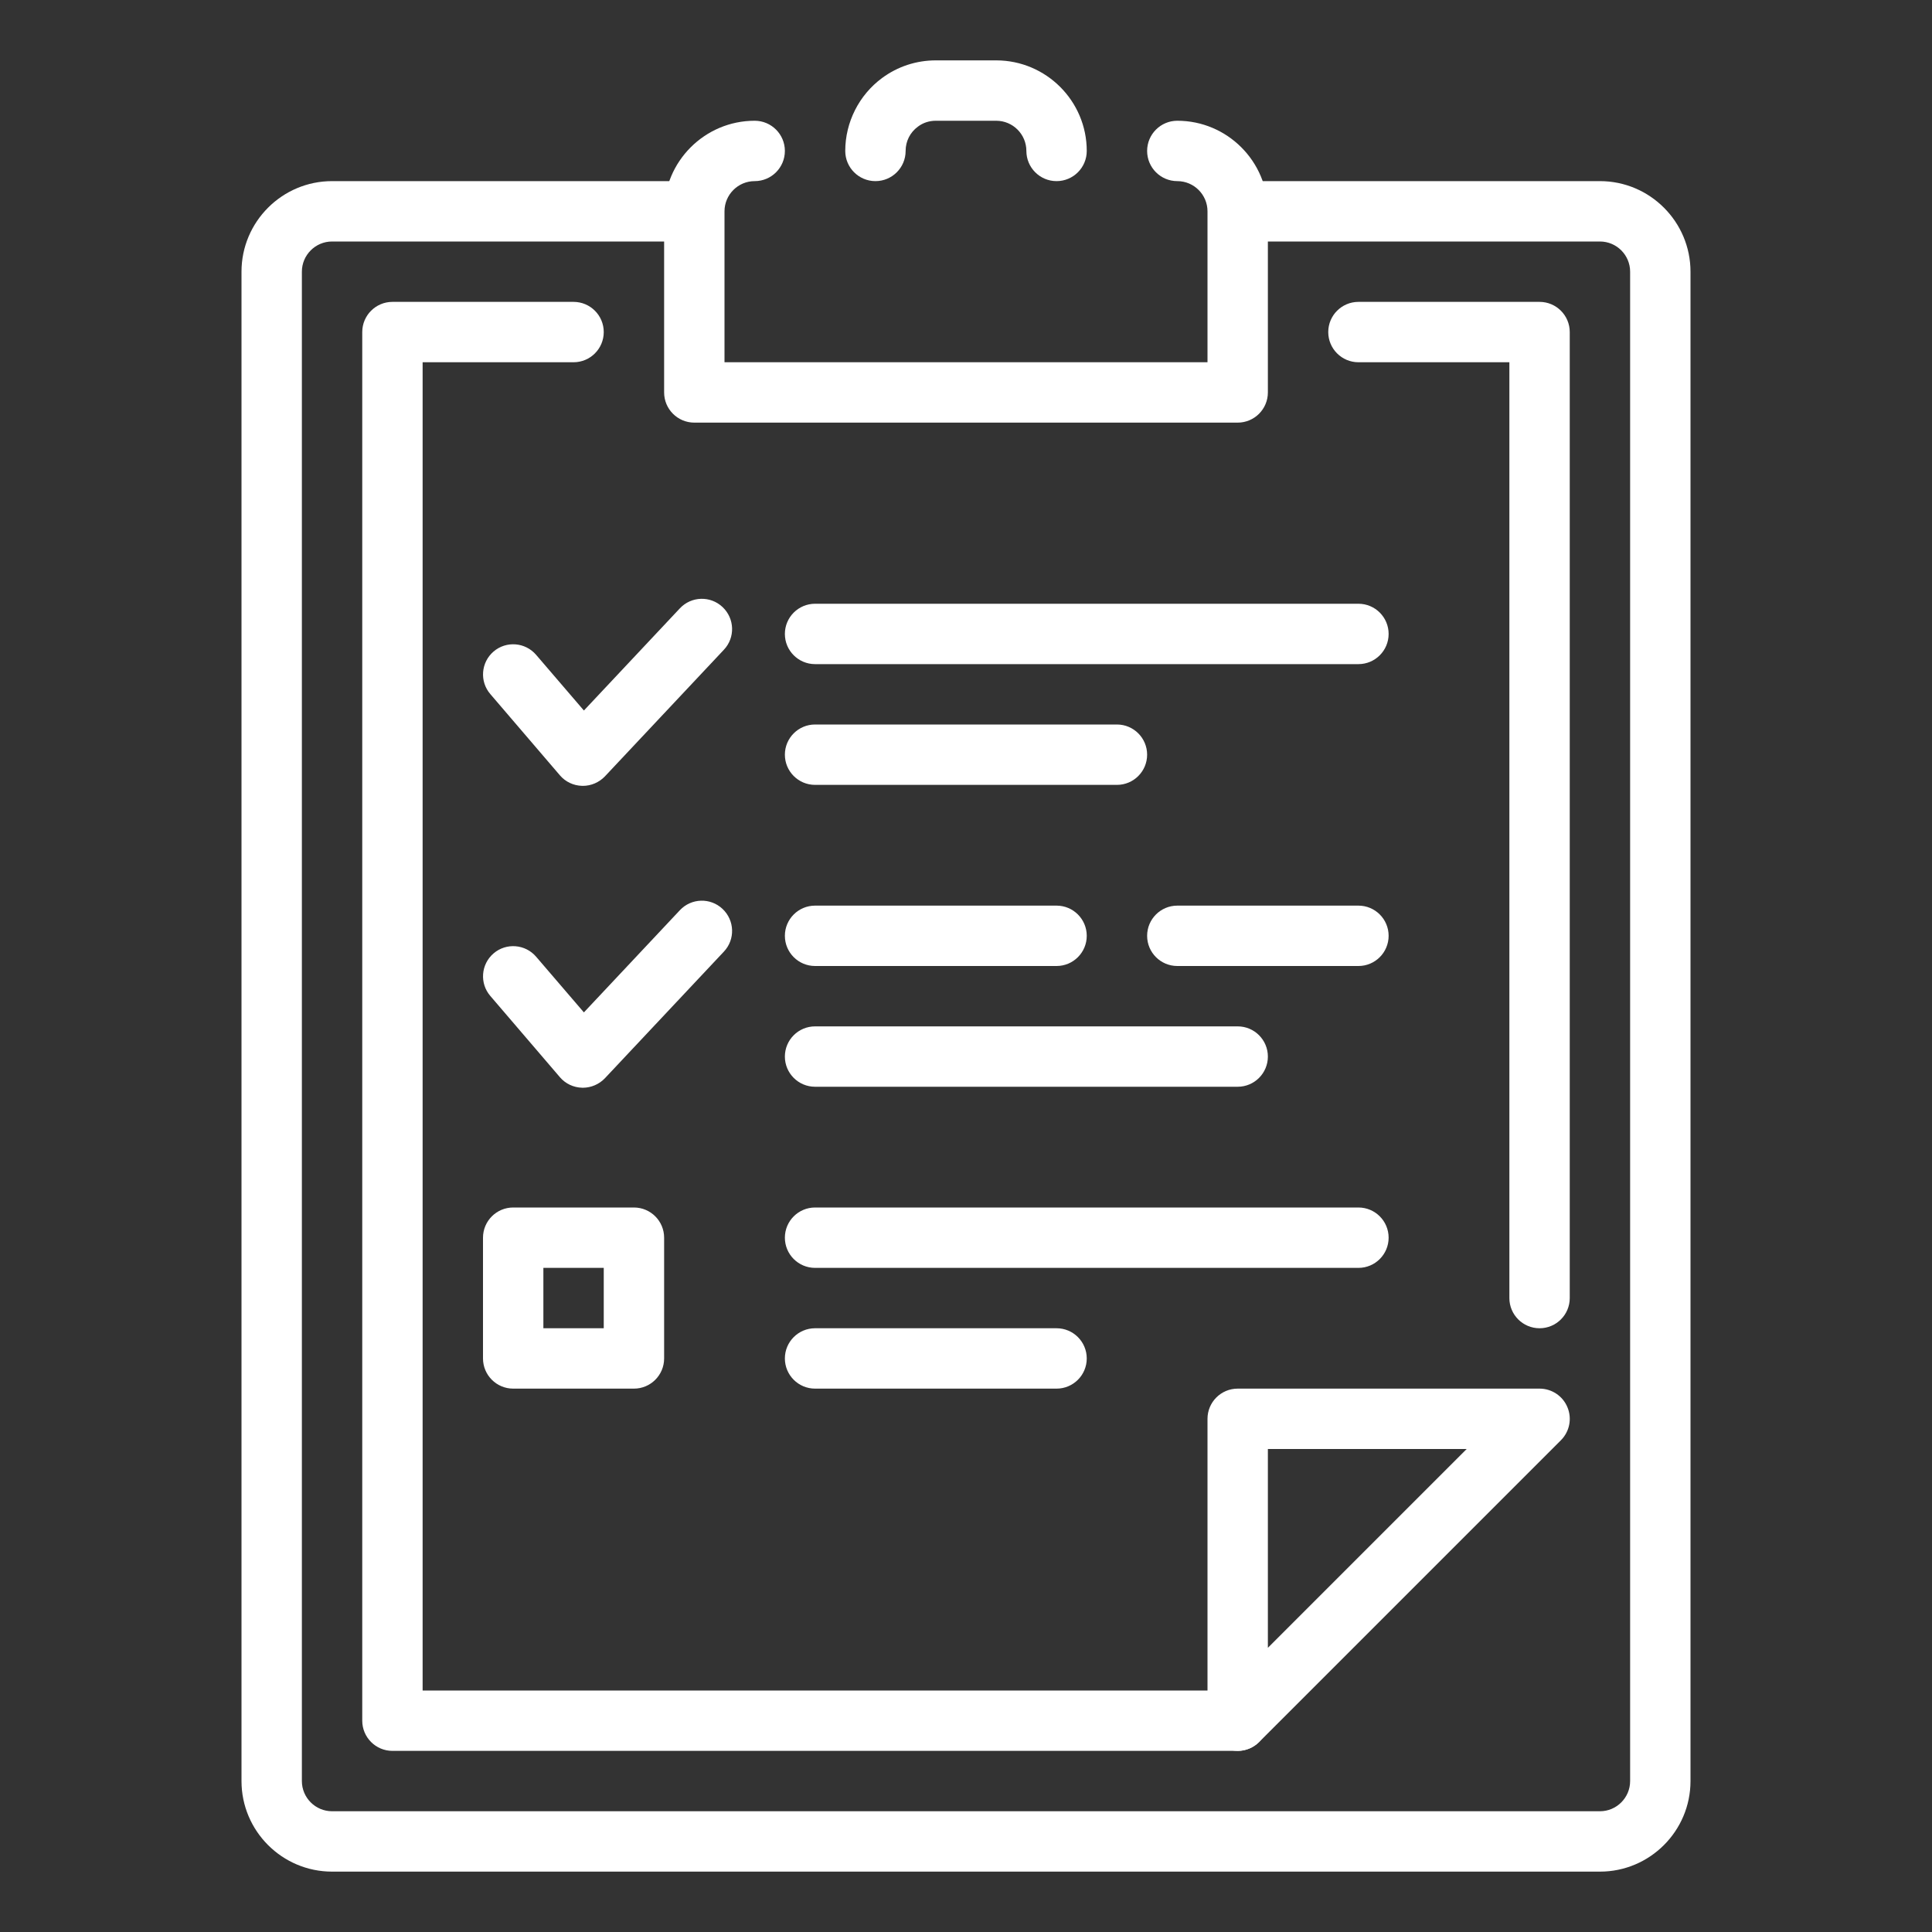 <svg xmlns="http://www.w3.org/2000/svg" id="_x3C_Layer_x3E_" viewBox="0 0 800 800"><rect x="0" y="0" width="800" height="800" fill="#333333" stroke="none"/><defs><style>      .st0 {        fill: #fff;      }    </style></defs><g id="clipboard"><g><path class="st0" d="M662.5,75h-148.95v25h148.95c6.9,0,12.5,5.62,12.5,12.5v625c0,6.87-5.6,12.5-12.5,12.5H137.5c-6.9,0-12.5-5.63-12.5-12.5V112.5c0-6.88,5.6-12.5,12.5-12.5h150v-25h-150c-20.68,0-37.5,16.83-37.5,37.5v625c0,20.67,16.82,37.5,37.5,37.5h525c20.67,0,37.5-16.83,37.5-37.5V112.5c0-20.67-16.83-37.5-37.5-37.5Z"></path><path class="st0" d="M637.5,550c-6.9,0-12.5-5.6-12.5-12.5V150h-62.5c-6.9,0-12.5-5.6-12.5-12.5s5.6-12.5,12.5-12.5h75c6.9,0,12.5,5.6,12.5,12.5v400c0,6.9-5.6,12.5-12.5,12.5Z"></path><path class="st0" d="M512.5,725H162.5c-6.9,0-12.5-5.6-12.5-12.5V137.5c0-6.9,5.6-12.5,12.5-12.5h75c6.9,0,12.5,5.6,12.5,12.5s-5.6,12.5-12.5,12.5h-62.5v550h337.5c6.9,0,12.5,5.6,12.5,12.5s-5.6,12.5-12.5,12.5Z"></path><path class="st0" d="M512.5,725c-1.6,0-3.22-.33-4.77-.95-4.68-1.92-7.73-6.5-7.73-11.55v-125c0-6.9,5.6-12.5,12.5-12.5h125c5.05,0,9.63,3.05,11.55,7.73,1.95,4.68.87,10.05-2.7,13.63l-125,125c-2.4,2.37-5.6,3.65-8.85,3.65ZM525,600v82.32l82.32-82.32h-82.32Z"></path><g id="customer_survey_questionnaire"><path class="st0" d="M241.32,450.4h-.27c-3.55-.08-6.9-1.65-9.2-4.35l-28.82-33.65c-4.5-5.22-3.9-13.12,1.35-17.62s13.15-3.85,17.62,1.38l19.78,23.05,39.75-42.32c4.73-5.03,12.63-5.28,17.67-.52s5.28,12.65.55,17.67l-49.3,52.47c-2.38,2.47-5.68,3.9-9.13,3.9Z"></path><path class="st0" d="M241.32,325.4h-.27c-3.55-.08-6.9-1.65-9.2-4.35l-28.82-33.65c-4.5-5.22-3.9-13.12,1.35-17.62s13.15-3.85,17.62,1.38l19.78,23.05,39.75-42.32c4.73-5.03,12.63-5.28,17.67-.52s5.28,12.65.55,17.67l-49.3,52.47c-2.38,2.47-5.68,3.9-9.13,3.9Z"></path><path class="st0" d="M437.5,575h-100c-6.9,0-12.5-5.6-12.5-12.5s5.6-12.5,12.5-12.5h100c6.9,0,12.5,5.6,12.5,12.5s-5.6,12.5-12.5,12.5Z"></path><path class="st0" d="M562.5,525h-225c-6.9,0-12.5-5.6-12.5-12.5s5.6-12.5,12.5-12.5h225c6.9,0,12.5,5.6,12.5,12.5s-5.6,12.5-12.5,12.5Z"></path><path class="st0" d="M562.5,400h-75c-6.9,0-12.5-5.6-12.5-12.5s5.6-12.5,12.5-12.5h75c6.9,0,12.5,5.6,12.5,12.5s-5.6,12.5-12.5,12.5Z"></path><path class="st0" d="M512.5,450h-175c-6.9,0-12.5-5.6-12.5-12.5s5.6-12.5,12.5-12.5h175c6.9,0,12.5,5.6,12.5,12.5s-5.6,12.5-12.5,12.5Z"></path><path class="st0" d="M437.5,400h-100c-6.9,0-12.5-5.6-12.5-12.5s5.6-12.5,12.5-12.5h100c6.9,0,12.5,5.6,12.5,12.5s-5.6,12.5-12.5,12.5Z"></path><path class="st0" d="M562.5,275h-225c-6.9,0-12.5-5.6-12.5-12.5s5.6-12.5,12.5-12.5h225c6.9,0,12.5,5.6,12.5,12.5s-5.6,12.5-12.5,12.5Z"></path><path class="st0" d="M462.5,325h-125c-6.9,0-12.5-5.6-12.5-12.5s5.6-12.5,12.5-12.5h125c6.9,0,12.5,5.6,12.5,12.5s-5.6,12.5-12.5,12.5Z"></path><path class="st0" d="M262.5,575h-50c-6.9,0-12.5-5.6-12.5-12.5v-50c0-6.9,5.6-12.5,12.5-12.5h50c6.9,0,12.5,5.6,12.5,12.5v50c0,6.9-5.6,12.5-12.5,12.5ZM225,550h25v-25h-25v25Z"></path></g></g><path class="st0" d="M512.5,175h-225c-6.9,0-12.5-5.6-12.5-12.5v-75c0-20.67,16.83-37.5,37.5-37.5,6.9,0,12.5,5.6,12.5,12.5s-5.6,12.5-12.5,12.5-12.5,5.62-12.5,12.5v62.5h200v-62.5c0-6.88-5.6-12.5-12.5-12.5s-12.5-5.6-12.5-12.5,5.6-12.5,12.5-12.5c20.67,0,37.5,16.83,37.5,37.5v75c0,6.9-5.6,12.5-12.5,12.5Z"></path><path class="st0" d="M437.5,75c-6.9,0-12.5-5.6-12.5-12.5s-5.6-12.5-12.5-12.5h-25c-2.7,0-5.28.82-7.4,2.43-3.25,2.37-5.1,6.05-5.1,10.07,0,6.9-5.6,12.5-12.5,12.5s-12.5-5.6-12.5-12.5c0-11.87,5.7-23.15,15.23-30.18,6.45-4.77,14.17-7.32,22.27-7.32h25c20.67,0,37.5,16.82,37.5,37.5,0,6.9-5.6,12.5-12.5,12.5Z"></path></g></svg>